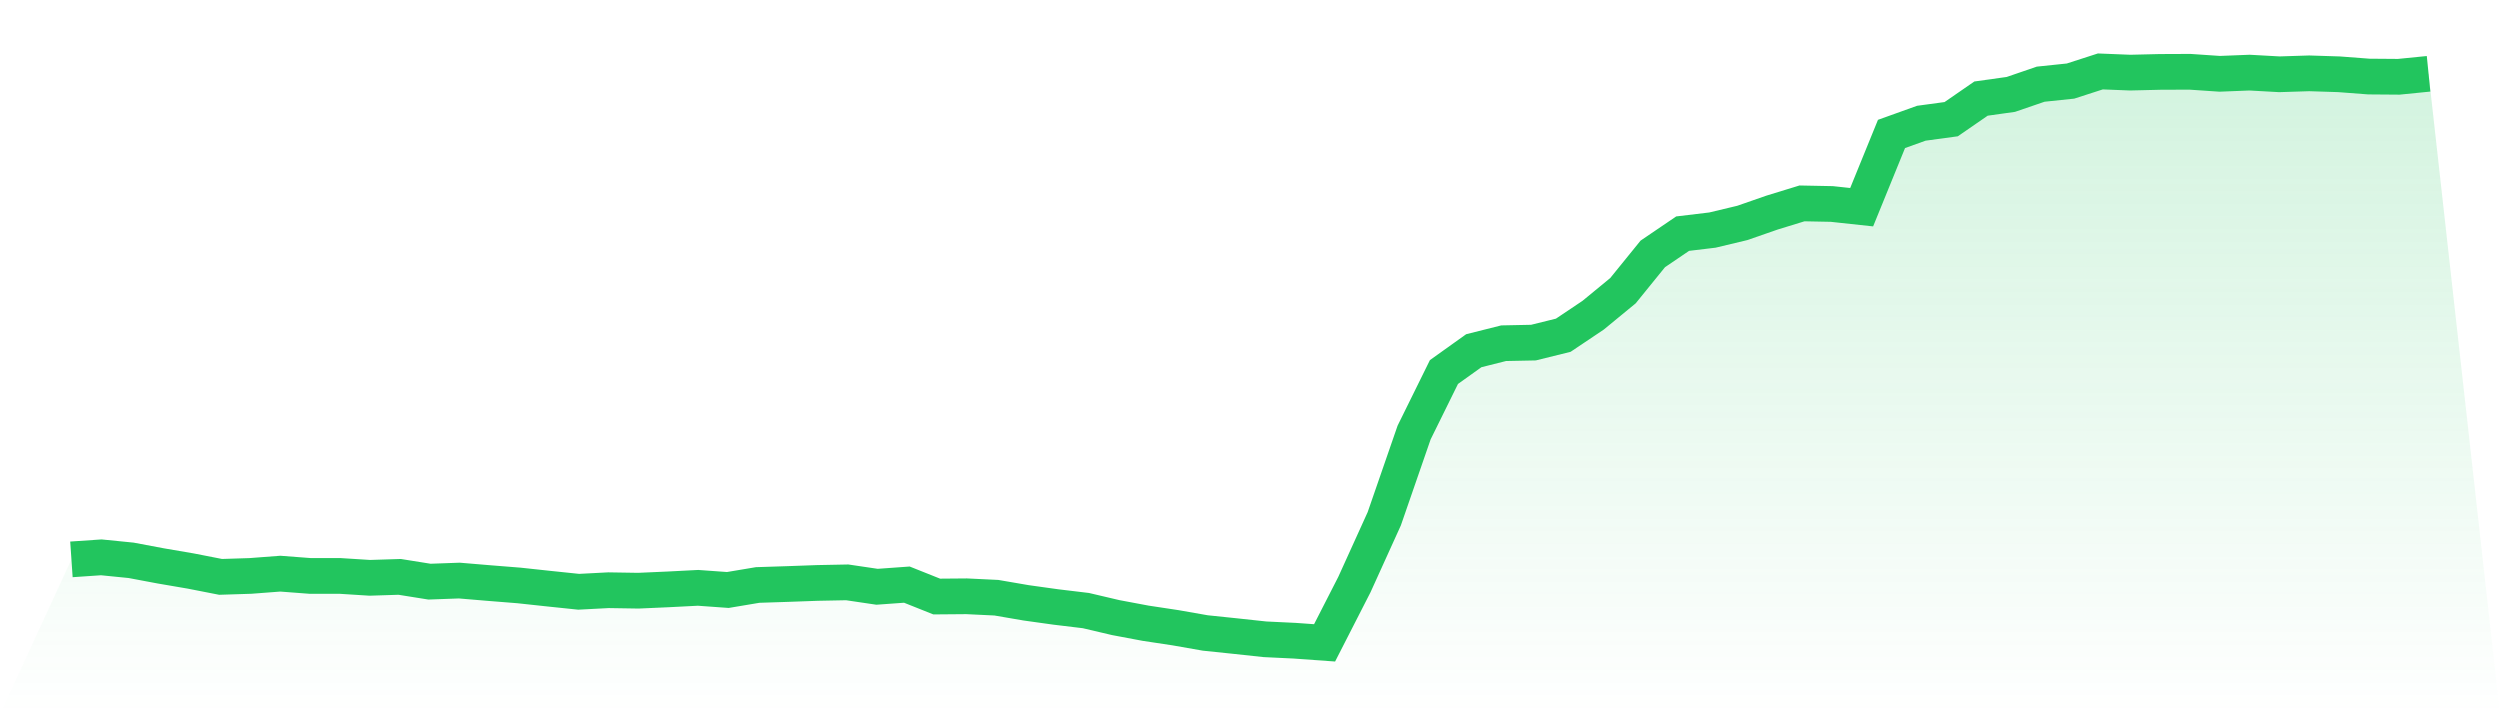 <svg viewBox="0 0 140 40" xmlns="http://www.w3.org/2000/svg">
<defs>
<linearGradient id="gradient" x1="0" x2="0" y1="0" y2="1">
<stop offset="0%" stop-color="#22c55e" stop-opacity="0.2"/>
<stop offset="100%" stop-color="#22c55e" stop-opacity="0"/>
</linearGradient>
</defs>
<path d="M4,31.325 L4,31.325 L5.671,31.211 L7.342,31.378 L9.013,31.692 L10.684,31.978 L12.354,32.305 L14.025,32.252 L15.696,32.125 L17.367,32.252 L19.038,32.252 L20.709,32.358 L22.38,32.305 L24.051,32.572 L25.722,32.512 L27.392,32.652 L29.063,32.785 L30.734,32.965 L32.405,33.139 L34.076,33.052 L35.747,33.079 L37.418,33.005 L39.089,32.919 L40.759,33.039 L42.43,32.759 L44.101,32.705 L45.772,32.645 L47.443,32.612 L49.114,32.859 L50.785,32.739 L52.456,33.406 L54.127,33.392 L55.797,33.472 L57.468,33.759 L59.139,33.992 L60.81,34.193 L62.481,34.586 L64.152,34.9 L65.823,35.153 L67.494,35.446 L69.165,35.62 L70.835,35.8 L72.506,35.88 L74.177,36 L75.848,32.732 L77.519,29.05 L79.19,24.222 L80.861,20.834 L82.532,19.64 L84.203,19.22 L85.873,19.186 L87.544,18.773 L89.215,17.652 L90.886,16.278 L92.557,14.218 L94.228,13.084 L95.899,12.884 L97.57,12.484 L99.24,11.903 L100.911,11.39 L102.582,11.423 L104.253,11.603 L105.924,7.501 L107.595,6.901 L109.266,6.674 L110.937,5.521 L112.608,5.287 L114.278,4.714 L115.949,4.54 L117.62,4 L119.291,4.067 L120.962,4.027 L122.633,4.02 L124.304,4.133 L125.975,4.067 L127.646,4.16 L129.316,4.107 L130.987,4.16 L132.658,4.287 L134.329,4.3 L136,4.133 L140,40 L0,40 z" fill="url(#gradient)"/>
<path d="M4,31.325 L4,31.325 L5.671,31.211 L7.342,31.378 L9.013,31.692 L10.684,31.978 L12.354,32.305 L14.025,32.252 L15.696,32.125 L17.367,32.252 L19.038,32.252 L20.709,32.358 L22.38,32.305 L24.051,32.572 L25.722,32.512 L27.392,32.652 L29.063,32.785 L30.734,32.965 L32.405,33.139 L34.076,33.052 L35.747,33.079 L37.418,33.005 L39.089,32.919 L40.759,33.039 L42.43,32.759 L44.101,32.705 L45.772,32.645 L47.443,32.612 L49.114,32.859 L50.785,32.739 L52.456,33.406 L54.127,33.392 L55.797,33.472 L57.468,33.759 L59.139,33.992 L60.81,34.193 L62.481,34.586 L64.152,34.9 L65.823,35.153 L67.494,35.446 L69.165,35.62 L70.835,35.8 L72.506,35.88 L74.177,36 L75.848,32.732 L77.519,29.05 L79.19,24.222 L80.861,20.834 L82.532,19.64 L84.203,19.22 L85.873,19.186 L87.544,18.773 L89.215,17.652 L90.886,16.278 L92.557,14.218 L94.228,13.084 L95.899,12.884 L97.57,12.484 L99.24,11.903 L100.911,11.39 L102.582,11.423 L104.253,11.603 L105.924,7.501 L107.595,6.901 L109.266,6.674 L110.937,5.521 L112.608,5.287 L114.278,4.714 L115.949,4.54 L117.62,4 L119.291,4.067 L120.962,4.027 L122.633,4.02 L124.304,4.133 L125.975,4.067 L127.646,4.16 L129.316,4.107 L130.987,4.16 L132.658,4.287 L134.329,4.3 L136,4.133" fill="none" stroke="#22c55e" stroke-width="2"/>
</svg>